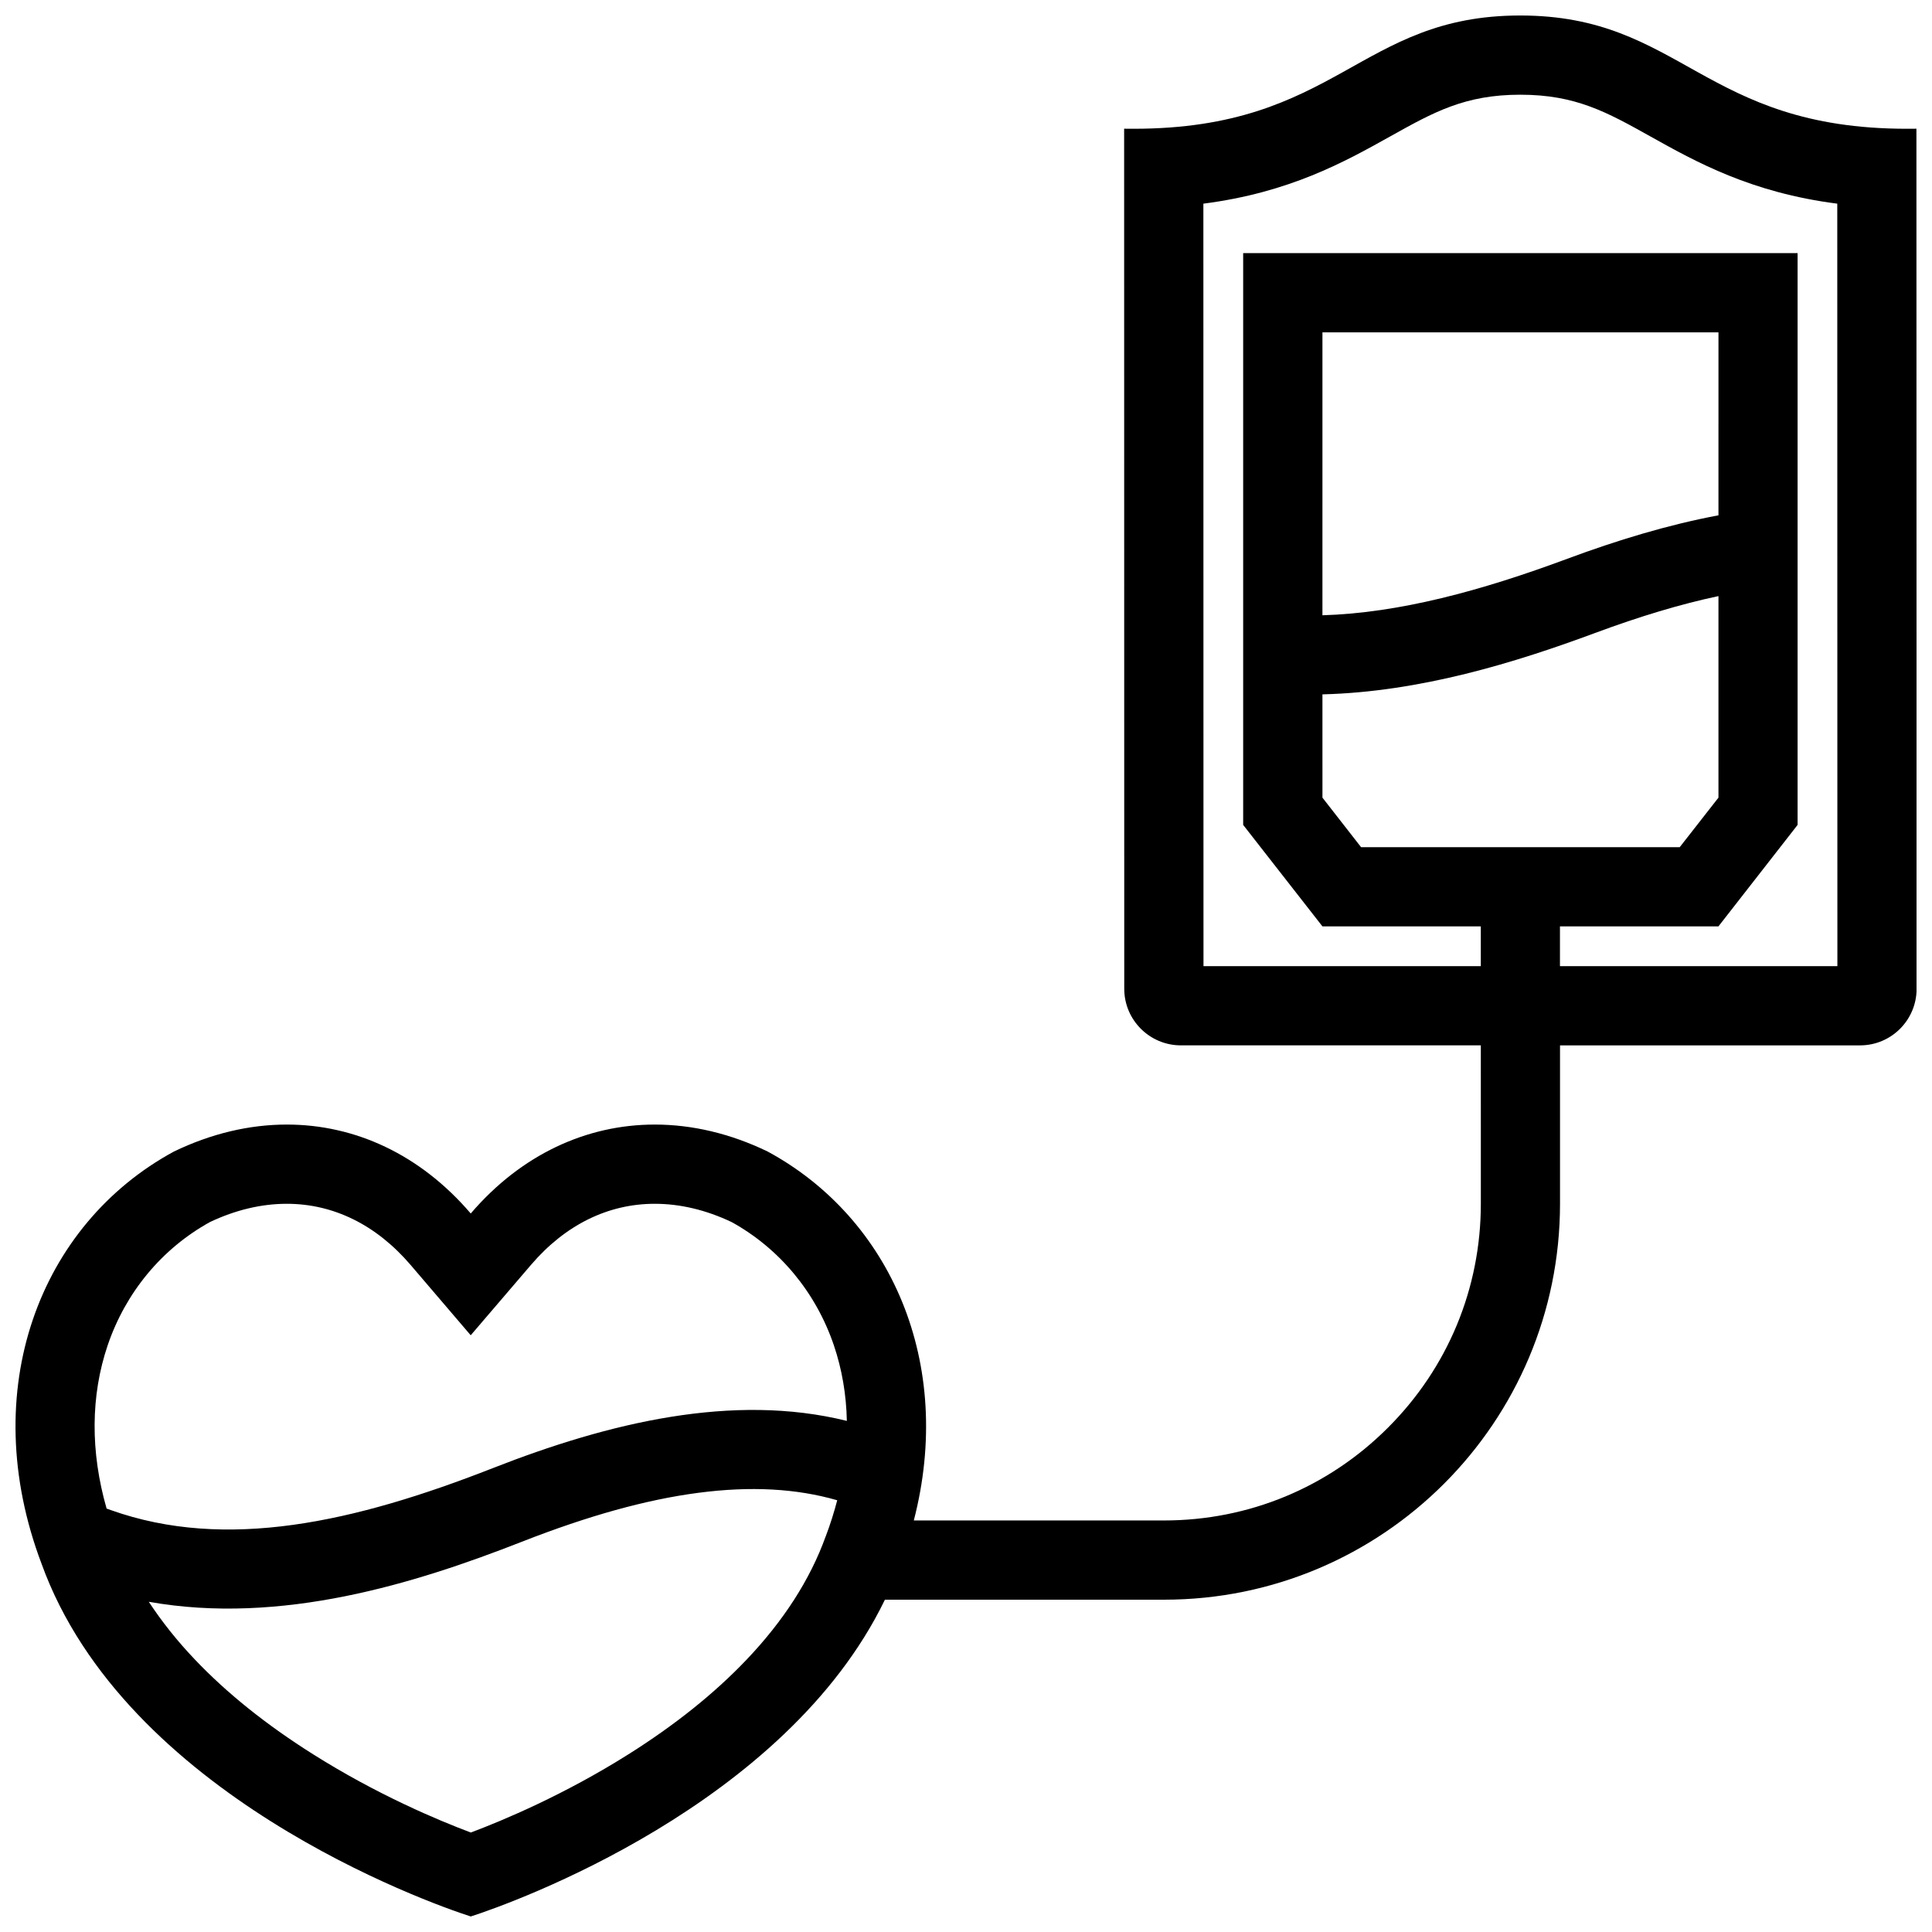 <?xml version="1.0" encoding="UTF-8"?>
<!-- Uploaded to: SVG Repo, www.svgrepo.com, Generator: SVG Repo Mixer Tools -->
<svg width="800px" height="800px" version="1.1" viewBox="144 144 512 512" xmlns="http://www.w3.org/2000/svg">
 <defs>
  <clipPath id="a">
   <path d="m148.09 148.09h503.81v503.81h-503.81z"/>
  </clipPath>
 </defs>
 <g clip-path="url(#a)">
  <path d="m651.87 178.11c-0.832 0.008-1.66 0.016-2.492 0.016-54.059 0-59.688-30.02-102.49-30.02-42.805 0-48.434 30.02-102.49 30.02-0.832 0-1.66-0.008-2.492-0.016l0.031 227.93c0 8.273 6.734 14.992 15.008 14.992h79.488l0.004 41.941c0 22.434-8.734 43.512-24.602 59.363-15.836 15.867-36.93 24.602-59.348 24.602h-66.32c10.809-41.727-6.121-80.09-38.699-97.754-9.871-4.781-20.035-7.164-29.949-7.164-18.082 0-35.379 7.934-48.77 23.57-13.375-15.637-30.645-23.57-48.738-23.57-9.918 0-20.066 2.383-29.949 7.164-35.531 19.281-52.461 63.191-35.055 109.22 22.078 61.148 102.12 89.762 113.75 93.48 11.039-3.535 83.332-29.367 109.75-83.949h73.992c57.965 0 104.92-47 104.92-104.96v-41.941h79.52c8.273 0 14.977-6.719 14.977-14.992zm-479.33 322.39c4.766-14.023 14.375-25.613 27.09-32.641 6.797-3.215 13.652-4.844 20.371-4.844 12.391 0 23.738 5.598 32.812 16.207l15.93 18.637 15.961-18.637c9.07-10.609 20.418-16.207 32.812-16.207 6.734 0 13.578 1.629 20.371 4.844 12.715 7.027 22.324 18.621 27.09 32.641 2.168 6.394 3.305 13.129 3.445 20.051-30.105-7.457-63.023 0.43-93.82 12.516-36.715 14.391-70.68 21.988-101.2 11.133-0.383-0.121-0.77-0.277-1.152-0.414-4.32-15.07-4.246-29.906 0.289-43.285zm190.29 50.633-0.062 0.152c-4.074 11.285-11.102 22.234-20.91 32.531-8.457 8.902-19.004 17.344-31.32 25.094-16.973 10.699-33.102 17.465-41.758 20.727-8.703-3.258-24.816-10.023-41.789-20.727-12.316-7.75-22.863-16.191-31.32-25.094-4.734-4.965-8.809-10.102-12.238-15.328 35.086 6.242 70.68-4.859 98.832-15.898 17.664-6.918 32.965-11.164 46.77-12.977 13.852-1.816 25.953-1.168 36.84 1.969-0.816 3.106-1.797 6.258-2.984 9.395zm236.58-270.57c-13.469 2.527-26.938 6.641-40.039 11.508-22.785 8.473-44.496 14.375-64.914 14.984l0.004-74.984h104.95zm-104.95 47.449c25.922-0.645 51.105-8.418 72.23-16.258 11.902-4.422 22.691-7.656 32.719-9.785v53.414l-10.27 13.129h-84.438l-10.238-13.129zm62.945 72.031v-10.547h42.004l20.973-26.891v-151.53h-146.93v151.53l21.004 26.891h41.973v10.547h-73.492l-0.031-202.07c22.848-2.945 37.395-11.055 49.539-17.836 11.469-6.41 19.773-11.039 34.441-11.039 14.699 0 22.969 4.629 34.441 11.031 12.148 6.789 26.691 14.914 49.57 17.844l0.031 202.07z"/>
 </g>
</svg>
